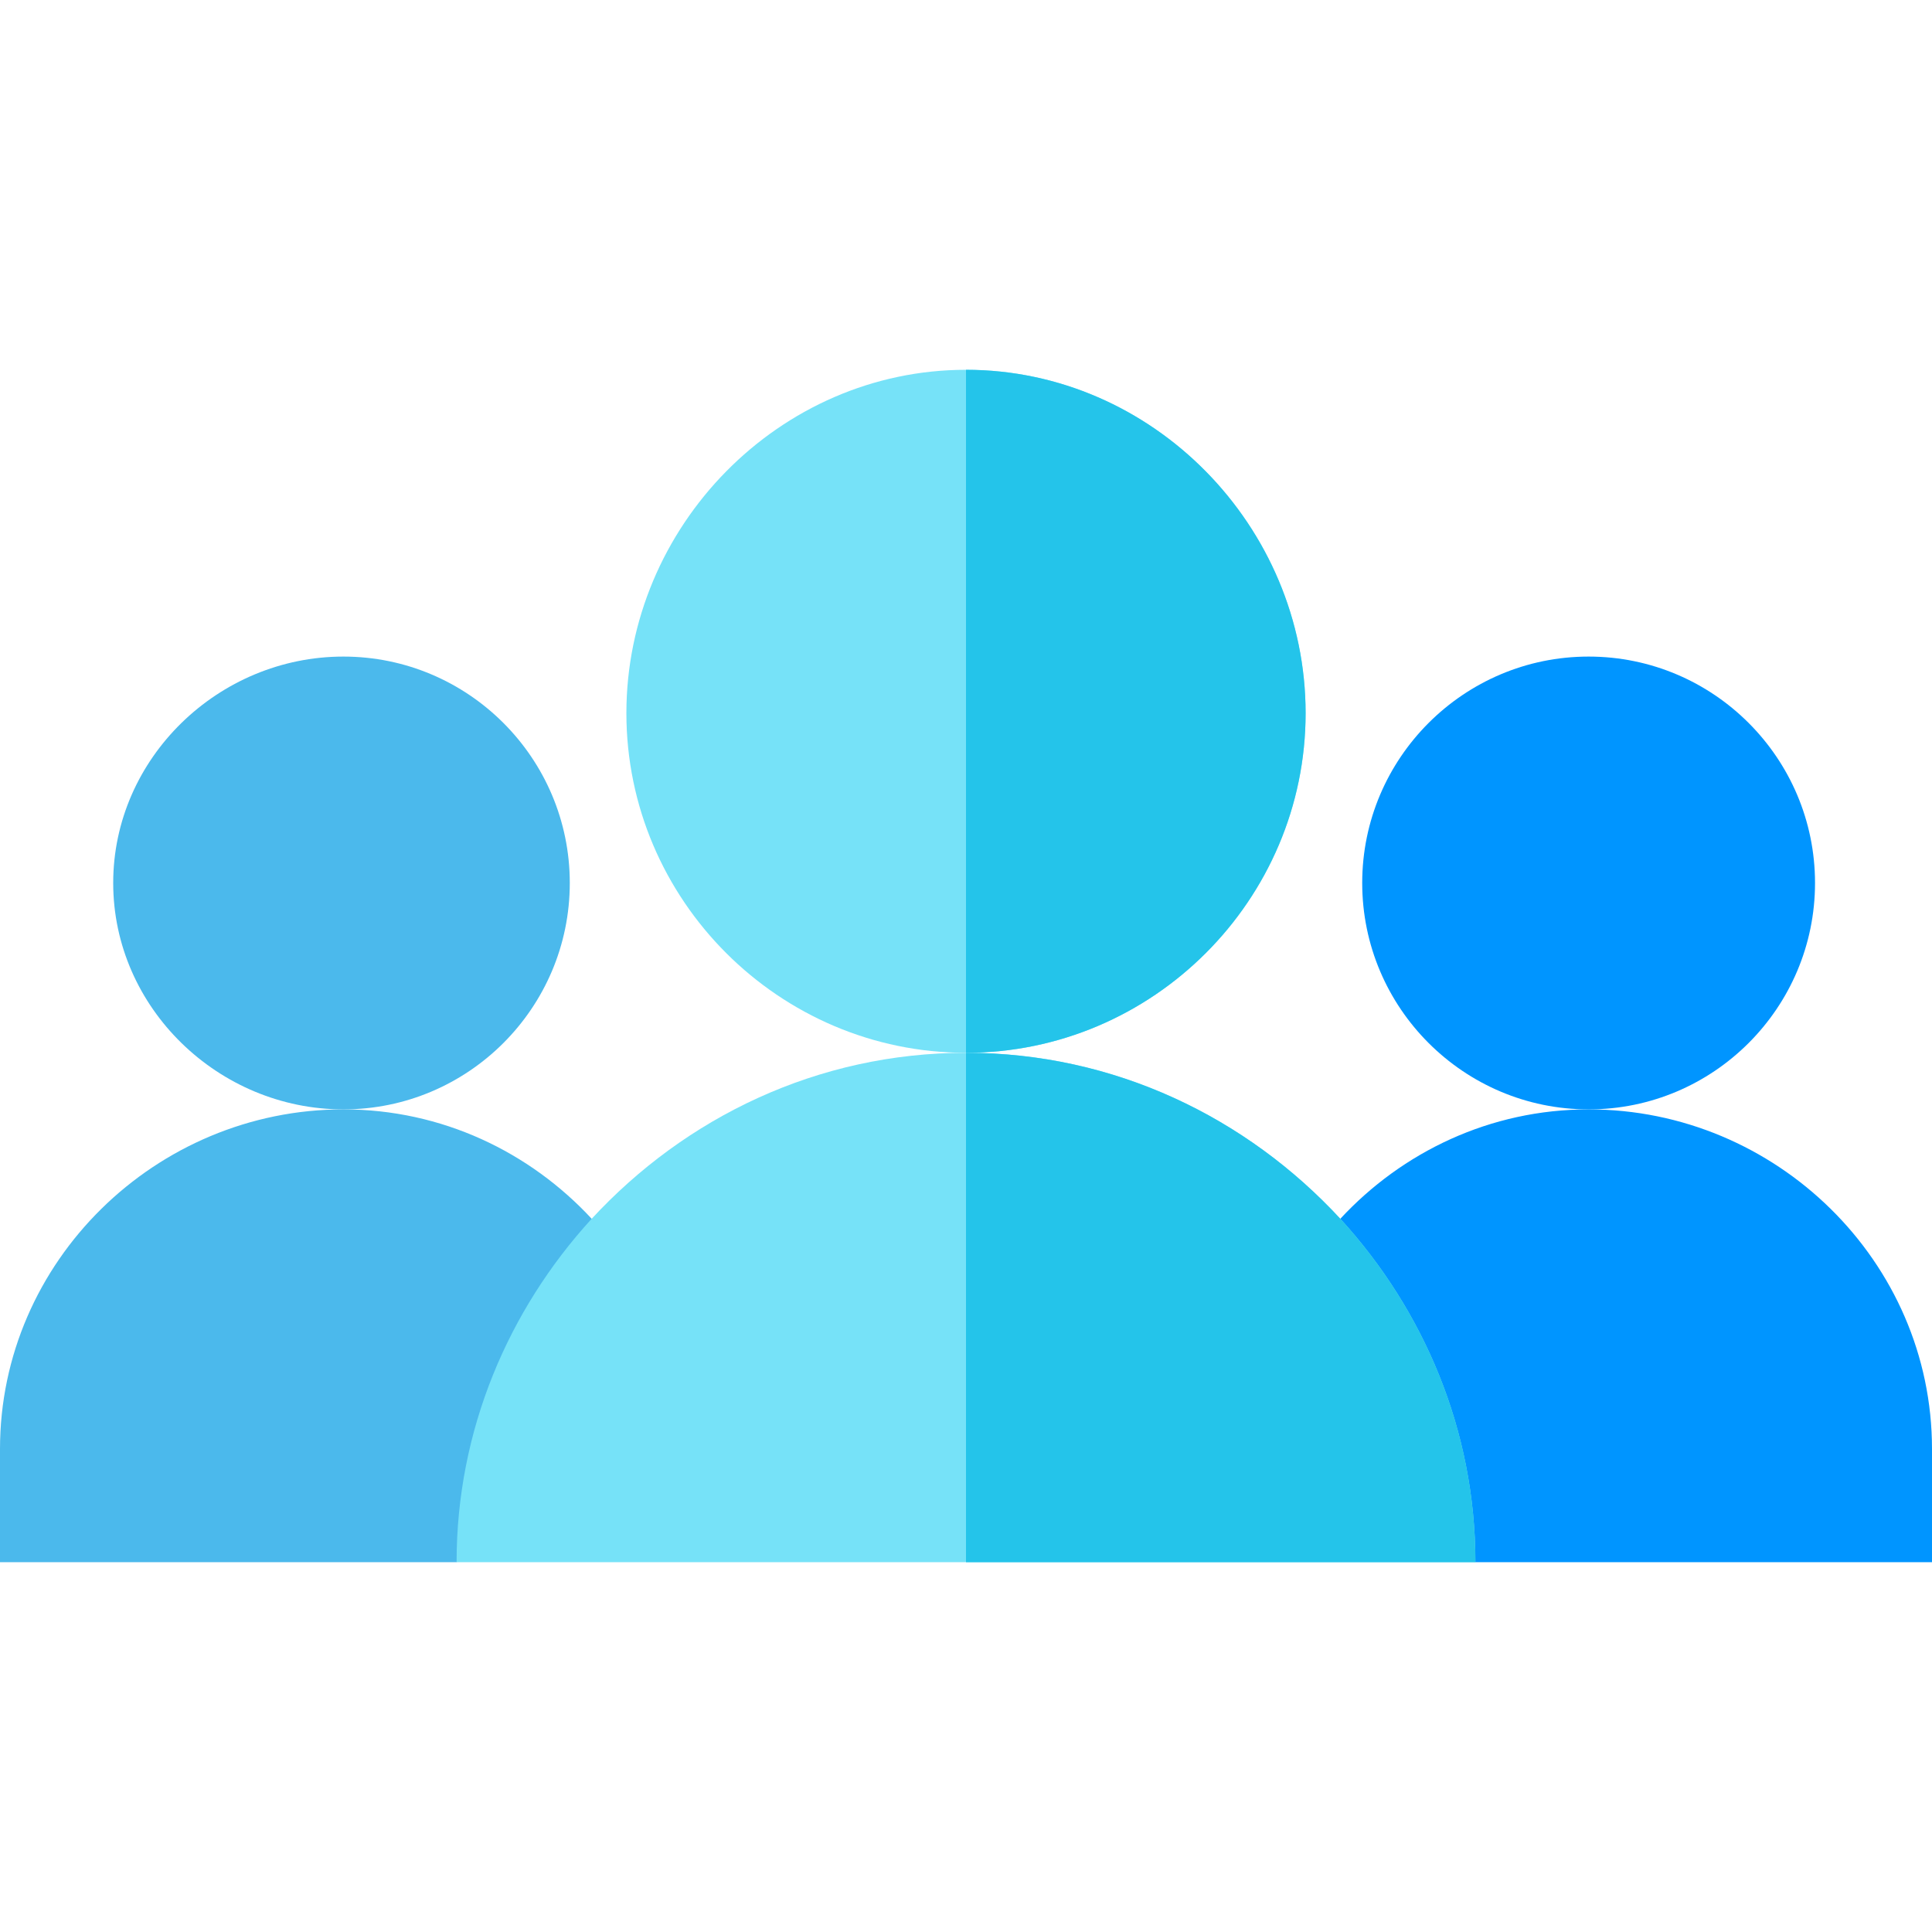<?xml version="1.0" encoding="UTF-8"?> <svg xmlns="http://www.w3.org/2000/svg" height="512pt" viewBox="0 -98 512 512" width="512pt"><path d="m91 196c-33.09 0-61-26.91-61-60s27.91-60 61-60 60 26.91 60 60-26.91 60-60 60zm0 0" fill="#4bb9ec"></path><path d="m91 196c-49.707 0-91 40.293-91 90v30h121l46.844-42.758-11.004-48.215c-16.441-17.746-39.742-29.027-65.84-29.027zm0 0" fill="#4bb9ec"></path><path d="m421 196c-33.09 0-60-26.91-60-60s26.91-60 60-60 60 26.91 60 60-26.91 60-60 60zm0 0" fill="#0095ff"></path><path d="m421 196c-26.098 0-49.398 11.281-65.84 29.027l-8.797 53.824 44.637 37.148h121v-30c0-49.707-41.293-90-91-90zm0 0" fill="#0095ff"></path><path d="m256 0c-49.5 0-90 41.5-90 91s40.5 90 90 90 90-40.5 90-90-40.5-91-90-91zm0 0" fill="#76e2f8"></path><path d="m391 316h-270c0-35.102 13.801-66.902 35.699-90.902 24.902-26.996 60-44.098 99.301-44.098s74.398 17.102 99.301 44.098c21.898 24 35.699 55.801 35.699 90.902zm0 0" fill="#76e2f8"></path><g fill="#24c4ea"><path d="m256 181v-181c49.5 0 90 41.5 90 91s-40.5 90-90 90zm0 0"></path><path d="m391 316h-135v-135c39.301 0 74.398 17.102 99.301 44.098 21.898 24 35.699 55.801 35.699 90.902zm0 0"></path></g></svg> 